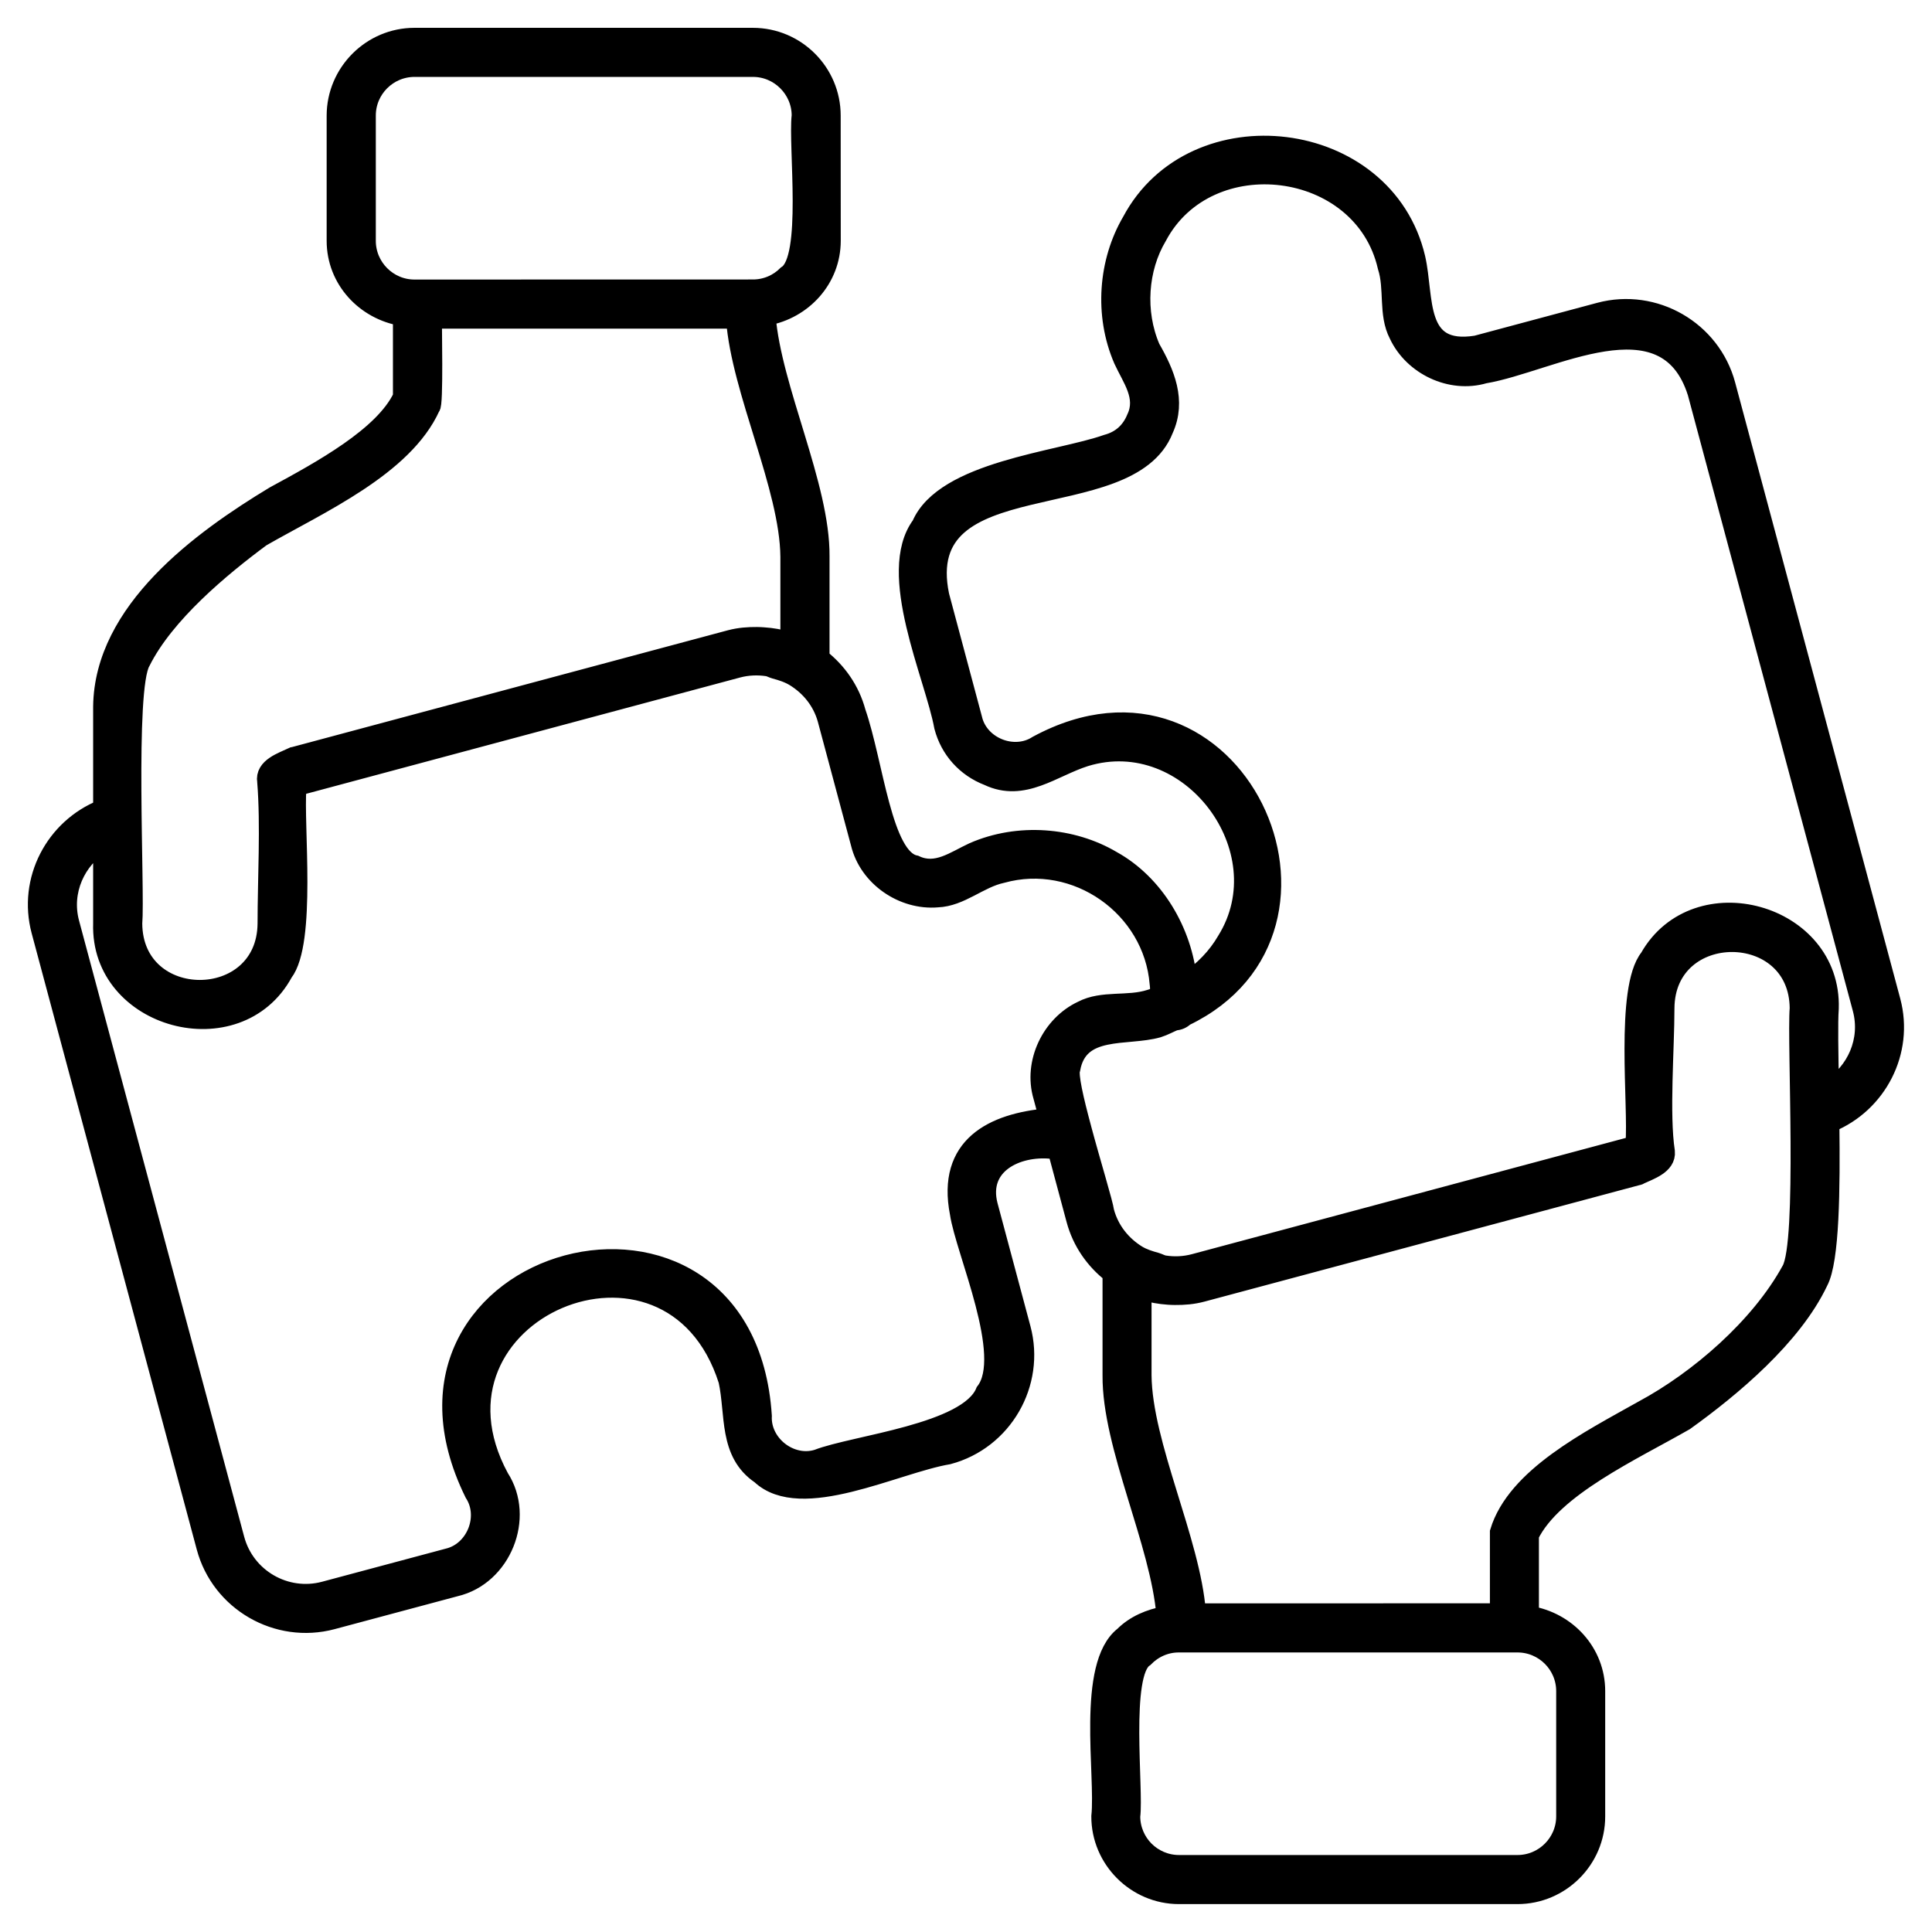 <svg width="52" height="52" viewBox="0 0 52 52" fill="none" xmlns="http://www.w3.org/2000/svg">
<path fill-rule="evenodd" clip-rule="evenodd" d="M50.904 26.942L46.46 10.358C46.065 8.883 44.53 7.997 43.054 8.392L39.736 9.281C38.075 9.548 38.359 8.021 38.114 6.949C37.284 3.402 32.129 2.8 30.45 5.953C29.815 7.034 29.694 8.47 30.223 9.688C30.456 10.195 30.844 10.682 30.572 11.252C30.426 11.611 30.162 11.846 29.789 11.945C28.493 12.404 25.413 12.663 24.786 14.133C23.829 15.421 25.145 18.198 25.393 19.558C25.557 20.181 25.995 20.666 26.595 20.897C27.548 21.349 28.337 20.655 29.211 20.38C32.018 19.52 34.528 22.87 33.001 25.317C32.75 25.75 32.393 26.117 31.969 26.405C31.843 25.064 31.073 23.78 29.933 23.15C28.858 22.513 27.41 22.393 26.198 22.923C25.691 23.156 25.204 23.541 24.634 23.271C23.758 23.099 23.533 20.56 23.052 19.167C22.89 18.565 22.535 18.07 22.077 17.711V14.975C22.093 13.079 20.785 10.475 20.627 8.516C21.613 8.338 22.379 7.511 22.379 6.478L22.377 3.11C22.377 1.948 21.428 0.999 20.264 0.999H11.155C9.993 0.999 9.044 1.952 9.042 3.11V6.482C9.042 7.525 9.826 8.36 10.826 8.525V10.678C10.325 11.739 8.644 12.653 7.387 13.335C5.412 14.527 2.788 16.435 2.757 19.017V21.767C1.469 22.282 0.727 23.683 1.094 25.056L5.537 41.64C5.931 43.117 7.466 44.001 8.942 43.607L12.26 42.719C13.511 42.425 14.15 40.847 13.45 39.77C11.035 35.305 18.049 32.318 19.587 37.157C19.785 38.063 19.585 39.105 20.467 39.7C21.558 40.73 24.093 39.407 25.526 39.164C27.003 38.769 27.887 37.234 27.493 35.759L26.605 32.44C26.325 31.349 27.364 30.848 28.299 30.939C28.343 30.933 28.39 30.921 28.436 30.915L28.949 32.827C29.11 33.429 29.465 33.926 29.925 34.283V37.019C29.909 38.915 31.217 41.52 31.375 43.478C30.943 43.556 30.541 43.727 30.243 44.025C29.219 44.824 29.742 47.779 29.623 48.888C29.621 50.046 30.574 50.999 31.732 50.999H40.843C42.003 50.999 42.956 50.05 42.954 48.888V45.516C42.954 44.473 42.171 43.636 41.17 43.473V41.322C41.8 40.034 43.95 39.057 45.349 38.254C46.613 37.347 48.255 35.974 48.955 34.494C49.261 33.92 49.279 31.997 49.257 30.229C50.535 29.706 51.267 28.305 50.904 26.942ZM9.865 6.482V3.11C9.865 2.398 10.447 1.82 11.157 1.82H20.266C20.621 1.82 20.945 1.966 21.177 2.199C21.412 2.433 21.558 2.755 21.558 3.11C21.461 3.939 21.854 6.973 21.177 7.393C20.943 7.628 20.621 7.772 20.266 7.772H20.185L11.236 7.774H11.155C10.445 7.774 9.865 7.192 9.865 6.482ZM3.8 17.81C4.444 16.52 5.941 15.277 7.036 14.466C8.61 13.564 10.869 12.564 11.599 10.954C11.69 10.944 11.637 8.685 11.646 8.595H19.792C19.934 10.518 21.235 13.109 21.254 14.981V17.262C21.241 17.258 21.225 17.258 21.209 17.254C20.998 17.185 20.777 17.149 20.552 17.134C20.493 17.13 20.436 17.126 20.376 17.126C20.14 17.124 19.901 17.141 19.662 17.204L19.648 17.208H19.646L7.894 20.357C7.892 20.357 7.89 20.359 7.888 20.359L7.882 20.361C7.88 20.361 7.88 20.363 7.878 20.363C7.604 20.493 7.105 20.647 7.172 21.034C7.268 22.218 7.182 23.648 7.182 24.859C7.16 27.213 3.597 27.215 3.579 24.859C3.654 23.965 3.368 18.542 3.8 17.81ZM28.058 29.507L28.212 30.079C26.727 30.211 25.46 30.835 25.815 32.65C25.965 33.675 27.258 36.497 26.508 37.458C26.054 38.576 22.99 38.874 22 39.261C21.274 39.484 20.485 38.866 20.524 38.108C20.055 30.925 9.571 33.723 12.753 40.19C13.167 40.827 12.792 41.754 12.053 41.926L8.734 42.814C7.691 43.094 6.611 42.472 6.331 41.427L1.883 24.831C1.662 23.985 2.05 23.141 2.757 22.697V24.857C2.674 27.457 6.4 28.453 7.635 26.181C8.271 25.358 7.914 22.178 7.998 21.207L8.131 21.136L19.857 17.993C20.126 17.922 20.396 17.913 20.658 17.952C20.729 17.964 20.791 18.003 20.858 18.021C21.041 18.07 21.223 18.128 21.39 18.23C21.795 18.481 22.114 18.865 22.252 19.355L23.148 22.699C23.369 23.614 24.304 24.251 25.229 24.172C25.859 24.149 26.354 23.65 26.965 23.519C28.962 22.963 31.026 24.415 31.193 26.475C31.207 26.567 31.205 26.676 31.201 26.788C31.118 26.818 31.041 26.86 30.953 26.883C30.355 27.076 29.678 26.897 29.124 27.187C28.283 27.581 27.792 28.603 28.058 29.507ZM42.135 45.517V48.888C42.135 49.598 41.555 50.178 40.843 50.178H31.732C31.377 50.178 31.053 50.032 30.819 49.8C30.586 49.567 30.44 49.241 30.44 48.888C30.534 48.158 30.156 45.035 30.801 44.623C31.04 44.378 31.367 44.224 31.732 44.226H40.84C41.553 44.224 42.135 44.804 42.135 45.517ZM48.199 34.188C47.359 35.723 45.706 37.145 44.22 37.943C42.802 38.742 40.801 39.74 40.351 41.235V43.403L32.207 43.405C32.065 41.482 30.763 38.892 30.744 37.019V34.738C30.755 34.742 30.767 34.74 30.779 34.744C30.994 34.813 31.217 34.851 31.446 34.867C31.505 34.871 31.562 34.874 31.622 34.874C31.864 34.877 32.107 34.857 32.352 34.792L36.64 33.644L44.104 31.645H44.105L44.117 31.641C44.121 31.639 44.121 31.637 44.123 31.635C44.388 31.509 44.867 31.363 44.83 30.996C44.676 29.992 44.818 28.226 44.818 27.139C44.83 24.783 48.404 24.787 48.42 27.139C48.343 28.031 48.632 33.456 48.199 34.188ZM49.247 29.297C49.229 28.347 49.213 27.522 49.241 27.139C49.32 24.557 45.648 23.545 44.382 25.78C43.715 26.616 44.088 29.793 43.999 30.785L43.863 30.858L33.951 33.514L32.14 33.999C31.872 34.07 31.604 34.08 31.343 34.04C31.264 34.029 31.195 33.985 31.12 33.963C30.943 33.914 30.767 33.861 30.605 33.762C30.197 33.508 29.874 33.115 29.739 32.614C29.71 32.389 29.378 31.316 29.12 30.353V30.351C28.919 29.605 28.761 28.927 28.826 28.771C29.037 27.599 30.317 27.919 31.168 27.678C31.335 27.625 31.468 27.548 31.62 27.485C31.726 27.48 31.817 27.441 31.888 27.37C36.824 25.001 33.233 17.182 27.922 20.047C27.285 20.461 26.356 20.086 26.186 19.346L25.299 16.028C24.549 12.408 30.382 13.994 31.333 11.558C31.684 10.786 31.367 10.044 30.978 9.366C30.558 8.393 30.647 7.223 31.16 6.363C32.511 3.816 36.672 4.315 37.329 7.176C37.522 7.772 37.343 8.448 37.633 9.005C38.025 9.847 39.045 10.338 39.949 10.072C41.724 9.776 44.832 7.908 45.67 10.569L50.113 27.153C50.338 28.003 49.953 28.852 49.247 29.297Z" fill="black" stroke="black" stroke-width="0.5"/>
</svg>
